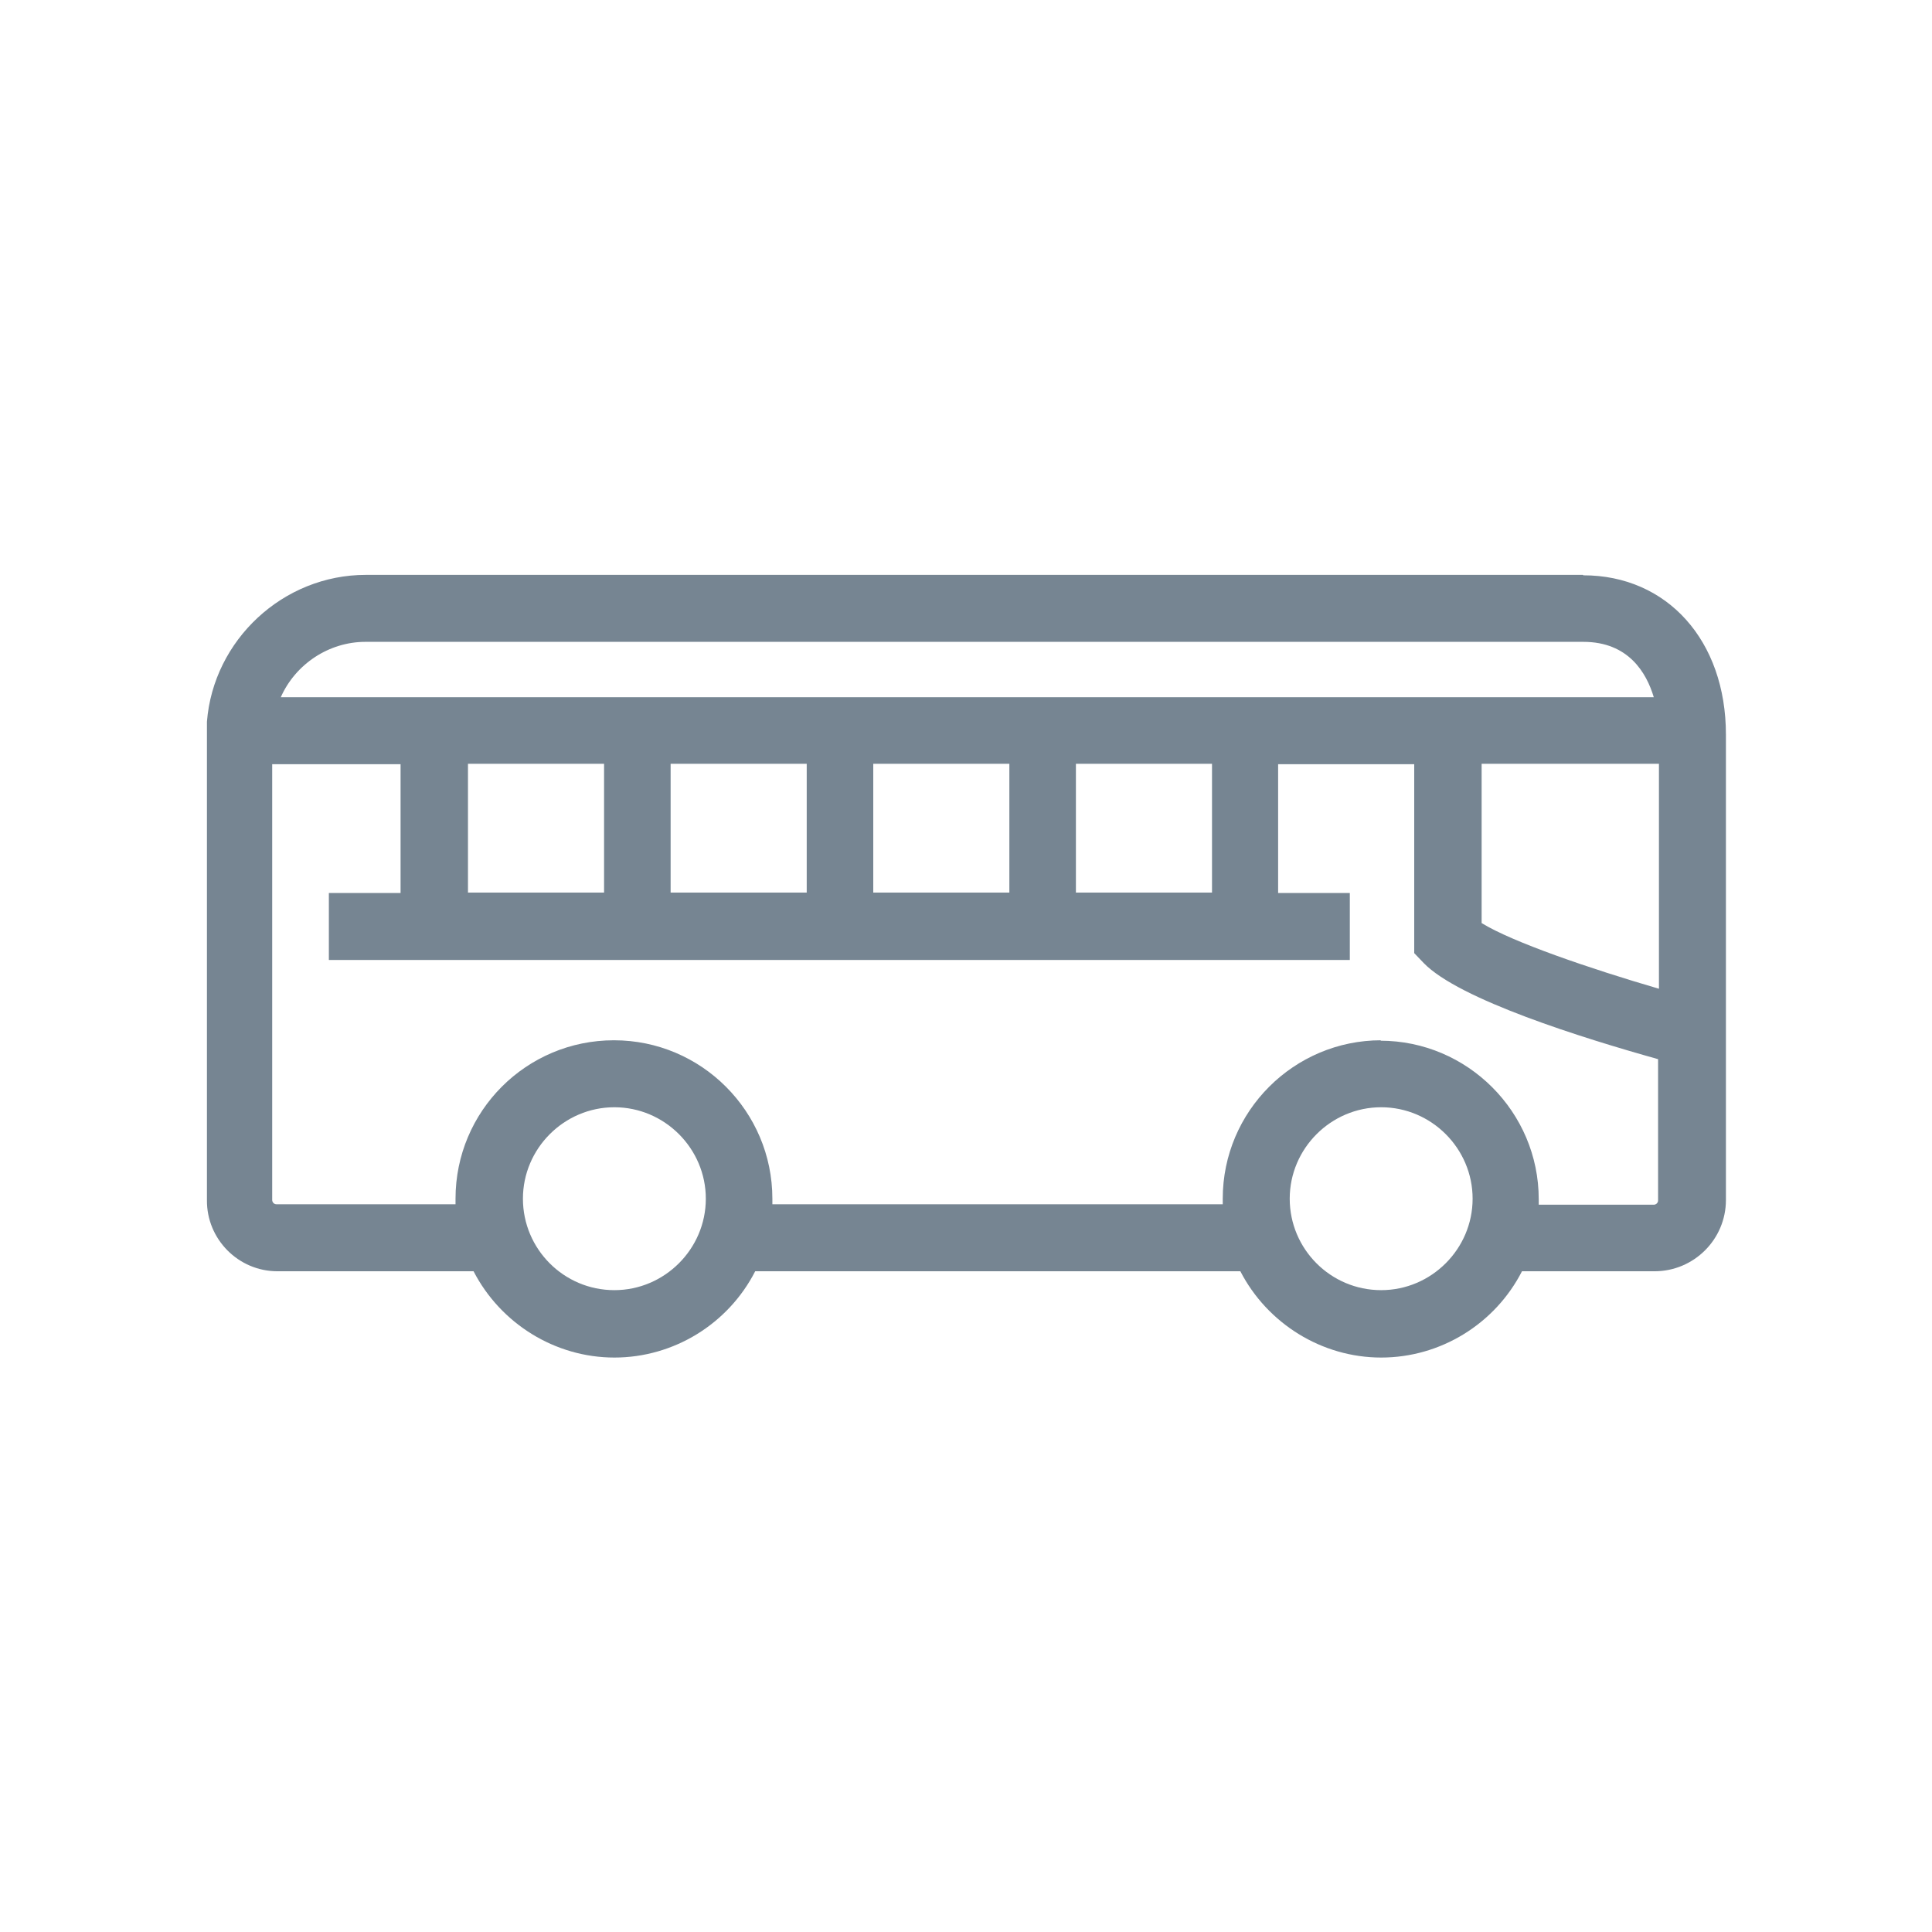 <?xml version="1.0" encoding="UTF-8"?>
<svg id="Capa_1" data-name="Capa 1" xmlns="http://www.w3.org/2000/svg" viewBox="0 0 45 45">
  <defs>
    <style>
      .cls-1 {
        fill: #768592;
        stroke-width: 0px;
      }
    </style>
  </defs>
  <path class="cls-1" d="M36.87,13.39H8.52c-1.93,0-3.55,1.52-3.7,3.42v11.14c-.01.91.73,1.66,1.64,1.66h4.57c.63,1.22,1.9,2.01,3.28,2.01s2.65-.78,3.28-2.01h11.3c.63,1.22,1.9,2.01,3.28,2.01s2.65-.78,3.28-2.01h3.09c.91,0,1.66-.74,1.66-1.66v-10.84c0-2.19-1.37-3.71-3.32-3.71ZM32.17,30.05c-1.18,0-2.13-.96-2.13-2.13s.96-2.13,2.13-2.13,2.13.96,2.13,2.13-.96,2.13-2.13,2.13ZM14.31,30.05c-1.18,0-2.13-.96-2.13-2.13s.96-2.13,2.13-2.13,2.13.96,2.13,2.13-.96,2.13-2.13,2.13ZM8.52,14.95h28.36c1.05,0,1.47.72,1.64,1.29H6.54c.34-.77,1.12-1.29,1.97-1.29ZM34.51,21.5v-3.71h4.13v5.24c-1.61-.47-3.42-1.09-4.13-1.53ZM32.17,24.23c-2.03,0-3.69,1.65-3.69,3.69,0,.04,0,.08,0,.13h-10.49s0-.08,0-.13c0-2.03-1.65-3.69-3.69-3.69s-3.69,1.65-3.69,3.69c0,.04,0,.08,0,.13h-4.17c-.06,0-.1-.05-.1-.1v-10.15h2.99v3h-1.67v1.56h23.78v-1.56h-1.67v-3h3.17v4.4l.22.23c.82.85,3.71,1.75,5.46,2.24v3.29c0,.06-.05.1-.1.1h-2.68s0-.08,0-.13c0-2.03-1.66-3.69-3.69-3.69ZM28.23,17.79v3h-3.17v-3h3.17ZM23.51,17.79v3h-3.17v-3h3.17ZM18.79,17.79v3h-3.17v-3h3.17ZM14.07,17.79v3h-3.17v-3h3.17Z"/>
</svg>